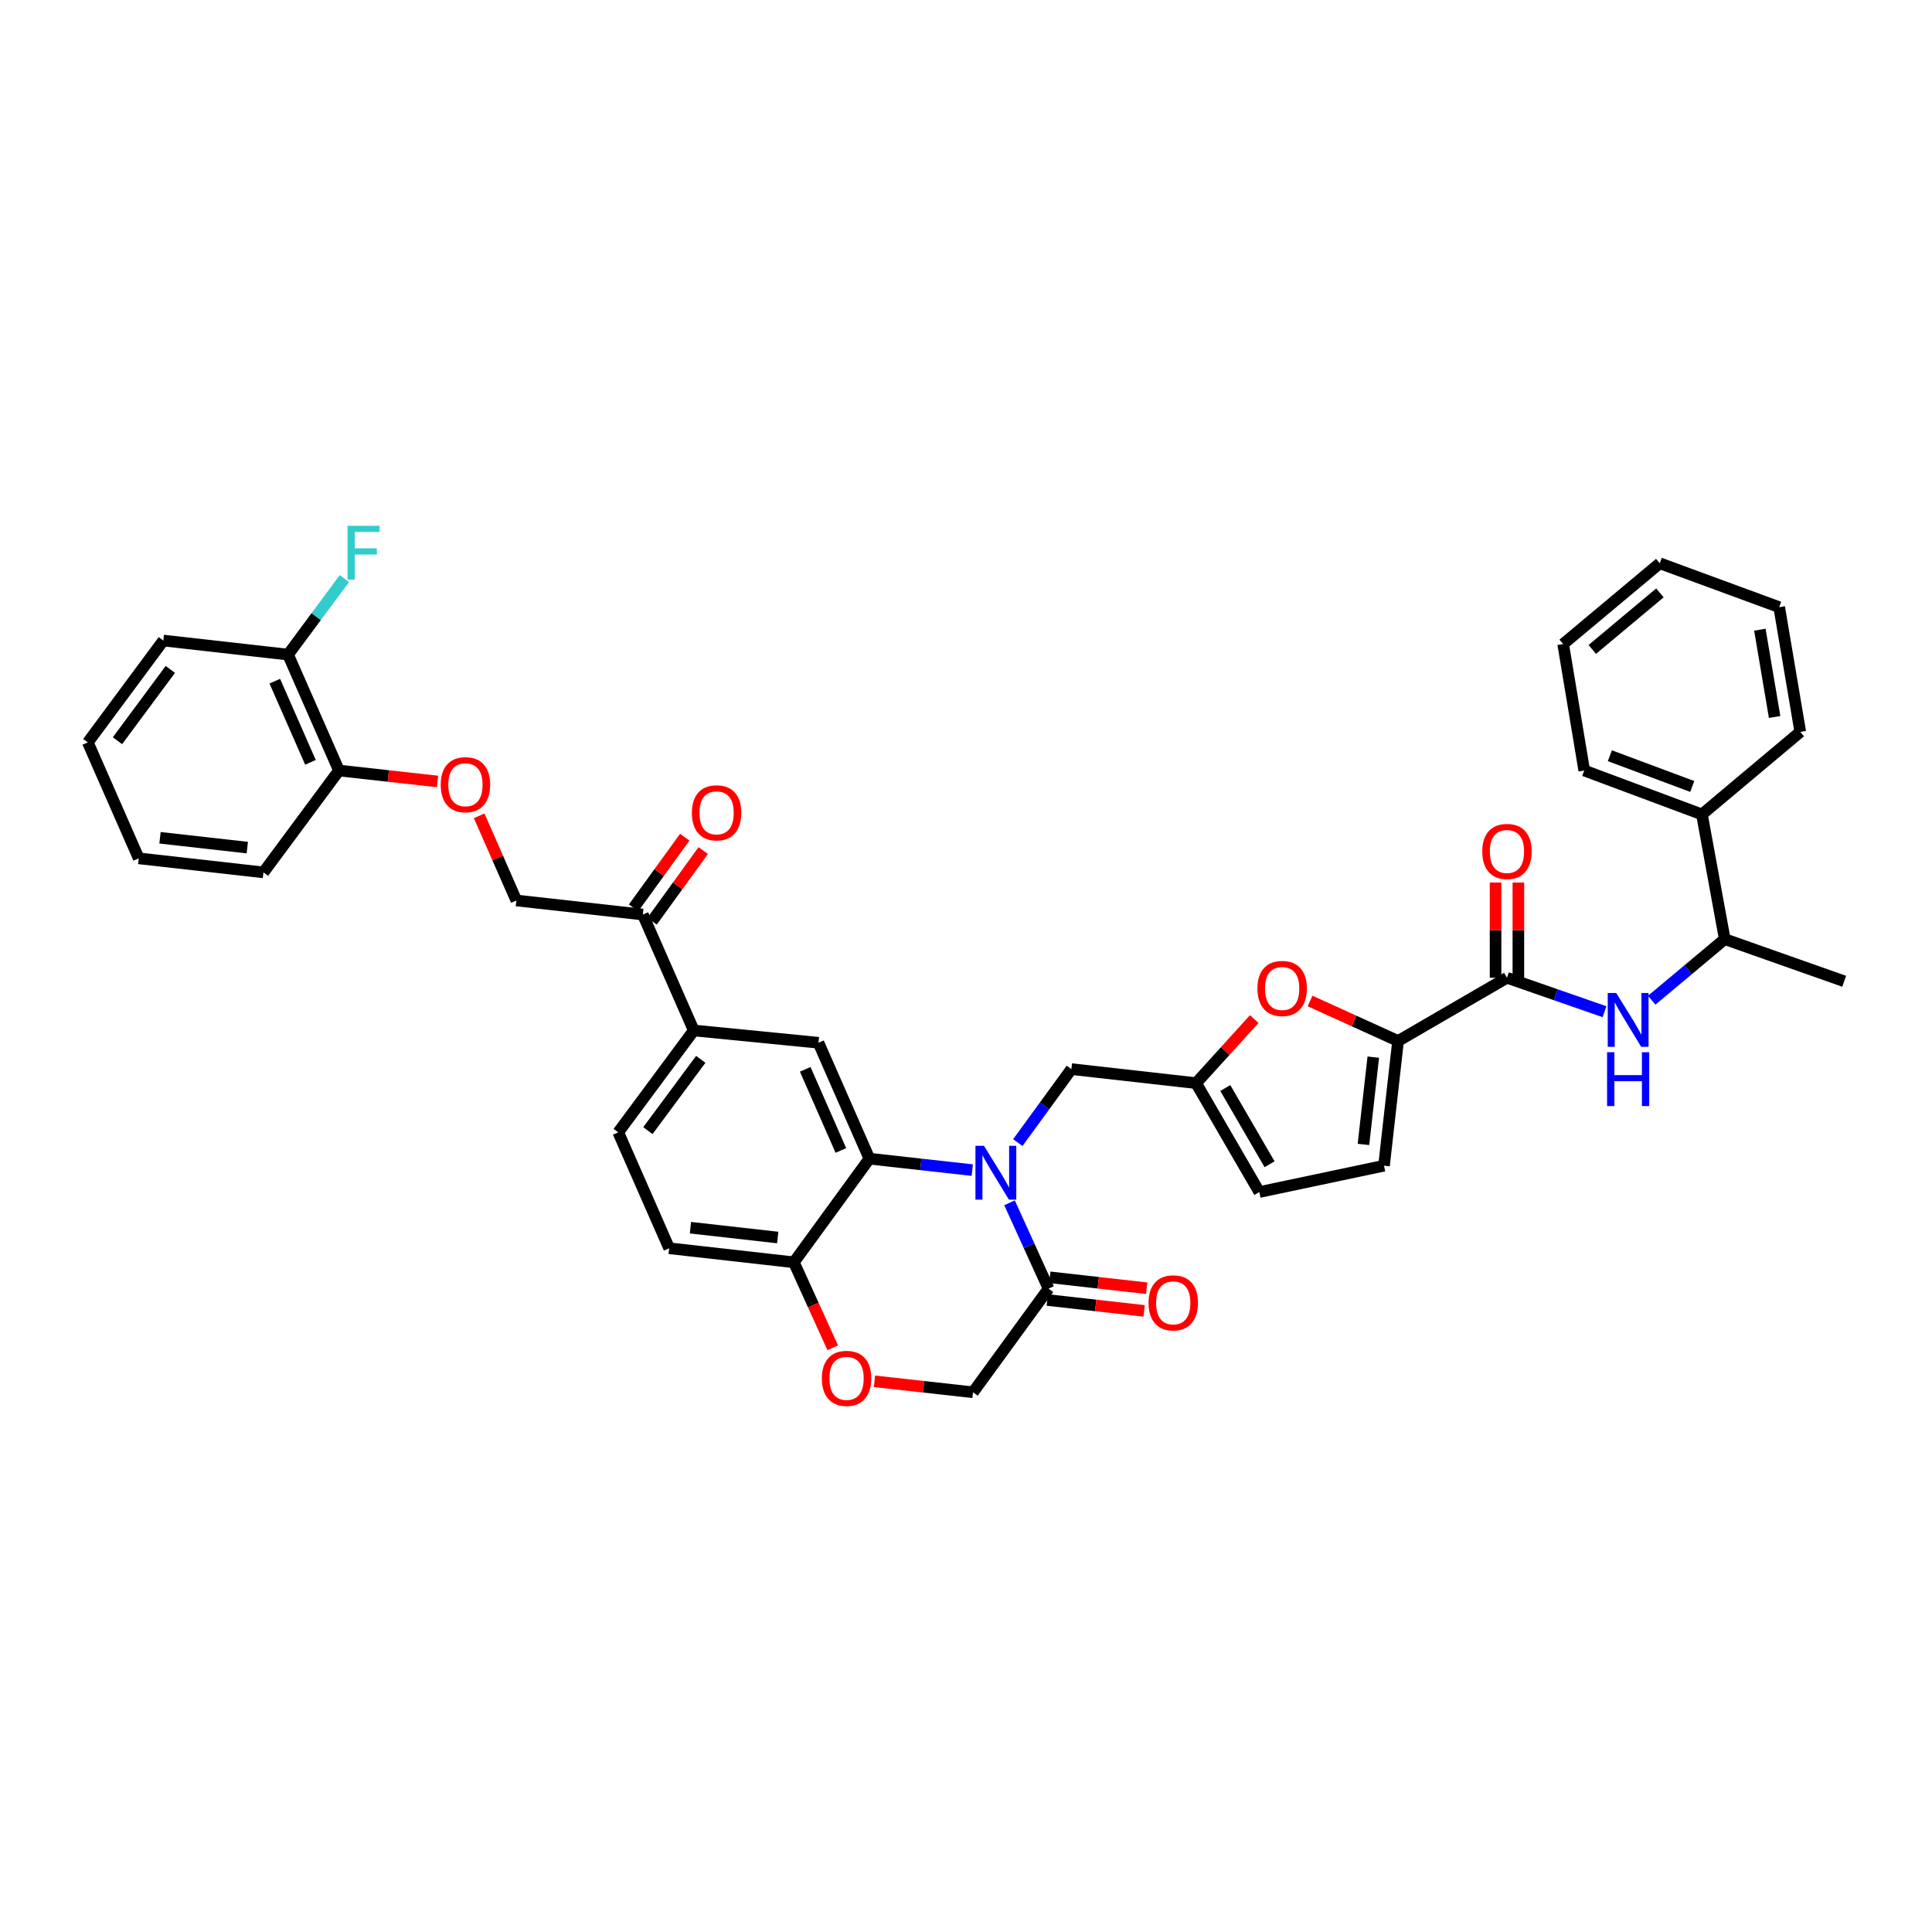 <?xml version='1.0' encoding='iso-8859-1'?>
<svg version='1.1' baseProfile='full'
              xmlns='http://www.w3.org/2000/svg'
                      xmlns:rdkit='http://www.rdkit.org/xml'
                      xmlns:xlink='http://www.w3.org/1999/xlink'
                  xml:space='preserve'
width='1000px' height='1000px' viewBox='0 0 1000 1000'>
<!-- END OF HEADER -->
<rect style='opacity:1.0;fill:#FFFFFF;stroke:none' width='1000' height='1000' x='0' y='0'> </rect>
<path class='bond-0' d='M 880.913,421.546 L 892.728,486.092' style='fill:none;fill-rule:evenodd;stroke:#000000;stroke-width:6px;stroke-linecap:butt;stroke-linejoin:miter;stroke-opacity:1' />
<path class='bond-1' d='M 880.913,421.546 L 820.002,398.821' style='fill:none;fill-rule:evenodd;stroke:#000000;stroke-width:6px;stroke-linecap:butt;stroke-linejoin:miter;stroke-opacity:1' />
<path class='bond-1' d='M 875.904,407.073 L 833.266,391.166' style='fill:none;fill-rule:evenodd;stroke:#000000;stroke-width:6px;stroke-linecap:butt;stroke-linejoin:miter;stroke-opacity:1' />
<path class='bond-2' d='M 880.913,421.546 L 931.821,378.819' style='fill:none;fill-rule:evenodd;stroke:#000000;stroke-width:6px;stroke-linecap:butt;stroke-linejoin:miter;stroke-opacity:1' />
<path class='bond-3' d='M 780.004,506.094 L 805.251,514.877' style='fill:none;fill-rule:evenodd;stroke:#000000;stroke-width:6px;stroke-linecap:butt;stroke-linejoin:miter;stroke-opacity:1' />
<path class='bond-3' d='M 805.251,514.877 L 830.498,523.659' style='fill:none;fill-rule:evenodd;stroke:#0000FF;stroke-width:6px;stroke-linecap:butt;stroke-linejoin:miter;stroke-opacity:1' />
<path class='bond-4' d='M 785.908,506.094 L 785.908,481.445' style='fill:none;fill-rule:evenodd;stroke:#000000;stroke-width:6px;stroke-linecap:butt;stroke-linejoin:miter;stroke-opacity:1' />
<path class='bond-4' d='M 785.908,481.445 L 785.908,456.797' style='fill:none;fill-rule:evenodd;stroke:#FF0000;stroke-width:6px;stroke-linecap:butt;stroke-linejoin:miter;stroke-opacity:1' />
<path class='bond-4' d='M 774.1,506.094 L 774.1,481.445' style='fill:none;fill-rule:evenodd;stroke:#000000;stroke-width:6px;stroke-linecap:butt;stroke-linejoin:miter;stroke-opacity:1' />
<path class='bond-4' d='M 774.1,481.445 L 774.1,456.797' style='fill:none;fill-rule:evenodd;stroke:#FF0000;stroke-width:6px;stroke-linecap:butt;stroke-linejoin:miter;stroke-opacity:1' />
<path class='bond-5' d='M 780.004,506.094 L 723.638,538.816' style='fill:none;fill-rule:evenodd;stroke:#000000;stroke-width:6px;stroke-linecap:butt;stroke-linejoin:miter;stroke-opacity:1' />
<path class='bond-6' d='M 854.924,517.711 L 873.826,501.901' style='fill:none;fill-rule:evenodd;stroke:#0000FF;stroke-width:6px;stroke-linecap:butt;stroke-linejoin:miter;stroke-opacity:1' />
<path class='bond-6' d='M 873.826,501.901 L 892.728,486.092' style='fill:none;fill-rule:evenodd;stroke:#000000;stroke-width:6px;stroke-linecap:butt;stroke-linejoin:miter;stroke-opacity:1' />
<path class='bond-7' d='M 892.728,486.092 L 954.545,507.911' style='fill:none;fill-rule:evenodd;stroke:#000000;stroke-width:6px;stroke-linecap:butt;stroke-linejoin:miter;stroke-opacity:1' />
<path class='bond-8' d='M 248.011,422.253 L 257.64,444.171' style='fill:none;fill-rule:evenodd;stroke:#FF0000;stroke-width:6px;stroke-linecap:butt;stroke-linejoin:miter;stroke-opacity:1' />
<path class='bond-8' d='M 257.64,444.171 L 267.269,466.09' style='fill:none;fill-rule:evenodd;stroke:#000000;stroke-width:6px;stroke-linecap:butt;stroke-linejoin:miter;stroke-opacity:1' />
<path class='bond-9' d='M 226.471,404.486 L 200.962,401.654' style='fill:none;fill-rule:evenodd;stroke:#FF0000;stroke-width:6px;stroke-linecap:butt;stroke-linejoin:miter;stroke-opacity:1' />
<path class='bond-9' d='M 200.962,401.654 L 175.452,398.821' style='fill:none;fill-rule:evenodd;stroke:#000000;stroke-width:6px;stroke-linecap:butt;stroke-linejoin:miter;stroke-opacity:1' />
<path class='bond-10' d='M 84.54,331.546 L 45.455,384.27' style='fill:none;fill-rule:evenodd;stroke:#000000;stroke-width:6px;stroke-linecap:butt;stroke-linejoin:miter;stroke-opacity:1' />
<path class='bond-10' d='M 88.164,346.487 L 60.803,383.394' style='fill:none;fill-rule:evenodd;stroke:#000000;stroke-width:6px;stroke-linecap:butt;stroke-linejoin:miter;stroke-opacity:1' />
<path class='bond-11' d='M 84.54,331.546 L 149.087,338.821' style='fill:none;fill-rule:evenodd;stroke:#000000;stroke-width:6px;stroke-linecap:butt;stroke-linejoin:miter;stroke-opacity:1' />
<path class='bond-12' d='M 45.455,384.27 L 71.814,444.277' style='fill:none;fill-rule:evenodd;stroke:#000000;stroke-width:6px;stroke-linecap:butt;stroke-linejoin:miter;stroke-opacity:1' />
<path class='bond-13' d='M 359.093,533.365 L 320,586.089' style='fill:none;fill-rule:evenodd;stroke:#000000;stroke-width:6px;stroke-linecap:butt;stroke-linejoin:miter;stroke-opacity:1' />
<path class='bond-13' d='M 362.714,548.307 L 335.35,585.214' style='fill:none;fill-rule:evenodd;stroke:#000000;stroke-width:6px;stroke-linecap:butt;stroke-linejoin:miter;stroke-opacity:1' />
<path class='bond-14' d='M 359.093,533.365 L 423.639,539.728' style='fill:none;fill-rule:evenodd;stroke:#000000;stroke-width:6px;stroke-linecap:butt;stroke-linejoin:miter;stroke-opacity:1' />
<path class='bond-15' d='M 359.093,533.365 L 332.727,473.365' style='fill:none;fill-rule:evenodd;stroke:#000000;stroke-width:6px;stroke-linecap:butt;stroke-linejoin:miter;stroke-opacity:1' />
<path class='bond-16' d='M 320,586.089 L 346.366,646.096' style='fill:none;fill-rule:evenodd;stroke:#000000;stroke-width:6px;stroke-linecap:butt;stroke-linejoin:miter;stroke-opacity:1' />
<path class='bond-17' d='M 346.366,646.096 L 410.905,653.365' style='fill:none;fill-rule:evenodd;stroke:#000000;stroke-width:6px;stroke-linecap:butt;stroke-linejoin:miter;stroke-opacity:1' />
<path class='bond-17' d='M 357.368,635.452 L 402.546,640.54' style='fill:none;fill-rule:evenodd;stroke:#000000;stroke-width:6px;stroke-linecap:butt;stroke-linejoin:miter;stroke-opacity:1' />
<path class='bond-18' d='M 423.639,539.728 L 449.998,599.728' style='fill:none;fill-rule:evenodd;stroke:#000000;stroke-width:6px;stroke-linecap:butt;stroke-linejoin:miter;stroke-opacity:1' />
<path class='bond-18' d='M 416.782,553.478 L 435.233,595.478' style='fill:none;fill-rule:evenodd;stroke:#000000;stroke-width:6px;stroke-linecap:butt;stroke-linejoin:miter;stroke-opacity:1' />
<path class='bond-19' d='M 449.998,599.728 L 410.905,653.365' style='fill:none;fill-rule:evenodd;stroke:#000000;stroke-width:6px;stroke-linecap:butt;stroke-linejoin:miter;stroke-opacity:1' />
<path class='bond-20' d='M 449.998,599.728 L 476.619,602.687' style='fill:none;fill-rule:evenodd;stroke:#000000;stroke-width:6px;stroke-linecap:butt;stroke-linejoin:miter;stroke-opacity:1' />
<path class='bond-20' d='M 476.619,602.687 L 503.241,605.646' style='fill:none;fill-rule:evenodd;stroke:#0000FF;stroke-width:6px;stroke-linecap:butt;stroke-linejoin:miter;stroke-opacity:1' />
<path class='bond-21' d='M 410.905,653.365 L 420.966,675.495' style='fill:none;fill-rule:evenodd;stroke:#000000;stroke-width:6px;stroke-linecap:butt;stroke-linejoin:miter;stroke-opacity:1' />
<path class='bond-21' d='M 420.966,675.495 L 431.028,697.625' style='fill:none;fill-rule:evenodd;stroke:#FF0000;stroke-width:6px;stroke-linecap:butt;stroke-linejoin:miter;stroke-opacity:1' />
<path class='bond-22' d='M 452.622,714.97 L 478.128,717.805' style='fill:none;fill-rule:evenodd;stroke:#FF0000;stroke-width:6px;stroke-linecap:butt;stroke-linejoin:miter;stroke-opacity:1' />
<path class='bond-22' d='M 478.128,717.805 L 503.634,720.64' style='fill:none;fill-rule:evenodd;stroke:#000000;stroke-width:6px;stroke-linecap:butt;stroke-linejoin:miter;stroke-opacity:1' />
<path class='bond-23' d='M 503.634,720.64 L 542.727,667.003' style='fill:none;fill-rule:evenodd;stroke:#000000;stroke-width:6px;stroke-linecap:butt;stroke-linejoin:miter;stroke-opacity:1' />
<path class='bond-24' d='M 542.727,667.003 L 532.632,644.794' style='fill:none;fill-rule:evenodd;stroke:#000000;stroke-width:6px;stroke-linecap:butt;stroke-linejoin:miter;stroke-opacity:1' />
<path class='bond-24' d='M 532.632,644.794 L 522.538,622.585' style='fill:none;fill-rule:evenodd;stroke:#0000FF;stroke-width:6px;stroke-linecap:butt;stroke-linejoin:miter;stroke-opacity:1' />
<path class='bond-25' d='M 542.066,672.871 L 567.131,675.693' style='fill:none;fill-rule:evenodd;stroke:#000000;stroke-width:6px;stroke-linecap:butt;stroke-linejoin:miter;stroke-opacity:1' />
<path class='bond-25' d='M 567.131,675.693 L 592.196,678.516' style='fill:none;fill-rule:evenodd;stroke:#FF0000;stroke-width:6px;stroke-linecap:butt;stroke-linejoin:miter;stroke-opacity:1' />
<path class='bond-25' d='M 543.388,661.136 L 568.452,663.959' style='fill:none;fill-rule:evenodd;stroke:#000000;stroke-width:6px;stroke-linecap:butt;stroke-linejoin:miter;stroke-opacity:1' />
<path class='bond-25' d='M 568.452,663.959 L 593.517,666.782' style='fill:none;fill-rule:evenodd;stroke:#FF0000;stroke-width:6px;stroke-linecap:butt;stroke-linejoin:miter;stroke-opacity:1' />
<path class='bond-26' d='M 526.821,591.41 L 540.685,572.389' style='fill:none;fill-rule:evenodd;stroke:#0000FF;stroke-width:6px;stroke-linecap:butt;stroke-linejoin:miter;stroke-opacity:1' />
<path class='bond-26' d='M 540.685,572.389 L 554.548,553.367' style='fill:none;fill-rule:evenodd;stroke:#000000;stroke-width:6px;stroke-linecap:butt;stroke-linejoin:miter;stroke-opacity:1' />
<path class='bond-27' d='M 337.509,476.828 L 350.751,458.541' style='fill:none;fill-rule:evenodd;stroke:#000000;stroke-width:6px;stroke-linecap:butt;stroke-linejoin:miter;stroke-opacity:1' />
<path class='bond-27' d='M 350.751,458.541 L 363.993,440.255' style='fill:none;fill-rule:evenodd;stroke:#FF0000;stroke-width:6px;stroke-linecap:butt;stroke-linejoin:miter;stroke-opacity:1' />
<path class='bond-27' d='M 327.945,469.902 L 341.187,451.616' style='fill:none;fill-rule:evenodd;stroke:#000000;stroke-width:6px;stroke-linecap:butt;stroke-linejoin:miter;stroke-opacity:1' />
<path class='bond-27' d='M 341.187,451.616 L 354.429,433.329' style='fill:none;fill-rule:evenodd;stroke:#FF0000;stroke-width:6px;stroke-linecap:butt;stroke-linejoin:miter;stroke-opacity:1' />
<path class='bond-28' d='M 332.727,473.365 L 267.269,466.09' style='fill:none;fill-rule:evenodd;stroke:#000000;stroke-width:6px;stroke-linecap:butt;stroke-linejoin:miter;stroke-opacity:1' />
<path class='bond-29' d='M 723.638,538.816 L 700.858,528.463' style='fill:none;fill-rule:evenodd;stroke:#000000;stroke-width:6px;stroke-linecap:butt;stroke-linejoin:miter;stroke-opacity:1' />
<path class='bond-29' d='M 700.858,528.463 L 678.079,518.109' style='fill:none;fill-rule:evenodd;stroke:#FF0000;stroke-width:6px;stroke-linecap:butt;stroke-linejoin:miter;stroke-opacity:1' />
<path class='bond-30' d='M 723.638,538.816 L 716.363,603.363' style='fill:none;fill-rule:evenodd;stroke:#000000;stroke-width:6px;stroke-linecap:butt;stroke-linejoin:miter;stroke-opacity:1' />
<path class='bond-30' d='M 710.813,547.176 L 705.72,592.358' style='fill:none;fill-rule:evenodd;stroke:#000000;stroke-width:6px;stroke-linecap:butt;stroke-linejoin:miter;stroke-opacity:1' />
<path class='bond-31' d='M 649.189,527.47 L 634.142,544.053' style='fill:none;fill-rule:evenodd;stroke:#FF0000;stroke-width:6px;stroke-linecap:butt;stroke-linejoin:miter;stroke-opacity:1' />
<path class='bond-31' d='M 634.142,544.053 L 619.094,560.636' style='fill:none;fill-rule:evenodd;stroke:#000000;stroke-width:6px;stroke-linecap:butt;stroke-linejoin:miter;stroke-opacity:1' />
<path class='bond-32' d='M 619.094,560.636 L 651.817,617.001' style='fill:none;fill-rule:evenodd;stroke:#000000;stroke-width:6px;stroke-linecap:butt;stroke-linejoin:miter;stroke-opacity:1' />
<path class='bond-32' d='M 634.215,563.162 L 657.121,602.618' style='fill:none;fill-rule:evenodd;stroke:#000000;stroke-width:6px;stroke-linecap:butt;stroke-linejoin:miter;stroke-opacity:1' />
<path class='bond-33' d='M 619.094,560.636 L 554.548,553.367' style='fill:none;fill-rule:evenodd;stroke:#000000;stroke-width:6px;stroke-linecap:butt;stroke-linejoin:miter;stroke-opacity:1' />
<path class='bond-34' d='M 651.817,617.001 L 716.363,603.363' style='fill:none;fill-rule:evenodd;stroke:#000000;stroke-width:6px;stroke-linecap:butt;stroke-linejoin:miter;stroke-opacity:1' />
<path class='bond-35' d='M 71.814,444.277 L 136.36,451.546' style='fill:none;fill-rule:evenodd;stroke:#000000;stroke-width:6px;stroke-linecap:butt;stroke-linejoin:miter;stroke-opacity:1' />
<path class='bond-35' d='M 82.817,433.633 L 127.999,438.721' style='fill:none;fill-rule:evenodd;stroke:#000000;stroke-width:6px;stroke-linecap:butt;stroke-linejoin:miter;stroke-opacity:1' />
<path class='bond-36' d='M 136.36,451.546 L 175.452,398.821' style='fill:none;fill-rule:evenodd;stroke:#000000;stroke-width:6px;stroke-linecap:butt;stroke-linejoin:miter;stroke-opacity:1' />
<path class='bond-37' d='M 175.452,398.821 L 149.087,338.821' style='fill:none;fill-rule:evenodd;stroke:#000000;stroke-width:6px;stroke-linecap:butt;stroke-linejoin:miter;stroke-opacity:1' />
<path class='bond-37' d='M 160.687,394.572 L 142.231,352.572' style='fill:none;fill-rule:evenodd;stroke:#000000;stroke-width:6px;stroke-linecap:butt;stroke-linejoin:miter;stroke-opacity:1' />
<path class='bond-38' d='M 149.087,338.821 L 163.669,319.15' style='fill:none;fill-rule:evenodd;stroke:#000000;stroke-width:6px;stroke-linecap:butt;stroke-linejoin:miter;stroke-opacity:1' />
<path class='bond-38' d='M 163.669,319.15 L 178.252,299.48' style='fill:none;fill-rule:evenodd;stroke:#33CCCC;stroke-width:6px;stroke-linecap:butt;stroke-linejoin:miter;stroke-opacity:1' />
<path class='bond-39' d='M 820.002,398.821 L 809.092,333.363' style='fill:none;fill-rule:evenodd;stroke:#000000;stroke-width:6px;stroke-linecap:butt;stroke-linejoin:miter;stroke-opacity:1' />
<path class='bond-40' d='M 931.821,378.819 L 920.911,314.273' style='fill:none;fill-rule:evenodd;stroke:#000000;stroke-width:6px;stroke-linecap:butt;stroke-linejoin:miter;stroke-opacity:1' />
<path class='bond-40' d='M 918.541,371.105 L 910.904,325.923' style='fill:none;fill-rule:evenodd;stroke:#000000;stroke-width:6px;stroke-linecap:butt;stroke-linejoin:miter;stroke-opacity:1' />
<path class='bond-41' d='M 920.911,314.273 L 859.094,291.548' style='fill:none;fill-rule:evenodd;stroke:#000000;stroke-width:6px;stroke-linecap:butt;stroke-linejoin:miter;stroke-opacity:1' />
<path class='bond-42' d='M 809.092,333.363 L 859.094,291.548' style='fill:none;fill-rule:evenodd;stroke:#000000;stroke-width:6px;stroke-linecap:butt;stroke-linejoin:miter;stroke-opacity:1' />
<path class='bond-42' d='M 824.167,336.149 L 859.169,306.879' style='fill:none;fill-rule:evenodd;stroke:#000000;stroke-width:6px;stroke-linecap:butt;stroke-linejoin:miter;stroke-opacity:1' />
<path  class='atom-2' d='M 836.566 513.979
L 845.698 528.74
Q 846.603 530.196, 848.06 532.833
Q 849.516 535.471, 849.595 535.628
L 849.595 513.979
L 853.295 513.979
L 853.295 541.847
L 849.477 541.847
L 839.676 525.709
Q 838.534 523.82, 837.314 521.655
Q 836.133 519.49, 835.779 518.821
L 835.779 541.847
L 832.158 541.847
L 832.158 513.979
L 836.566 513.979
' fill='#0000FF'/>
<path  class='atom-2' d='M 831.823 544.634
L 835.602 544.634
L 835.602 556.482
L 849.851 556.482
L 849.851 544.634
L 853.629 544.634
L 853.629 572.502
L 849.851 572.502
L 849.851 559.631
L 835.602 559.631
L 835.602 572.502
L 831.823 572.502
L 831.823 544.634
' fill='#0000FF'/>
<path  class='atom-3' d='M 767.211 440.715
Q 767.211 434.023, 770.518 430.284
Q 773.824 426.545, 780.004 426.545
Q 786.184 426.545, 789.49 430.284
Q 792.796 434.023, 792.796 440.715
Q 792.796 447.485, 789.451 451.342
Q 786.105 455.16, 780.004 455.16
Q 773.864 455.16, 770.518 451.342
Q 767.211 447.524, 767.211 440.715
M 780.004 452.011
Q 784.255 452.011, 786.538 449.177
Q 788.86 446.304, 788.86 440.715
Q 788.86 435.243, 786.538 432.488
Q 784.255 429.694, 780.004 429.694
Q 775.753 429.694, 773.431 432.449
Q 771.148 435.204, 771.148 440.715
Q 771.148 446.343, 773.431 449.177
Q 775.753 452.011, 780.004 452.011
' fill='#FF0000'/>
<path  class='atom-5' d='M 228.118 406.169
Q 228.118 399.477, 231.424 395.738
Q 234.73 391.998, 240.91 391.998
Q 247.09 391.998, 250.396 395.738
Q 253.703 399.477, 253.703 406.169
Q 253.703 412.939, 250.357 416.796
Q 247.011 420.614, 240.91 420.614
Q 234.77 420.614, 231.424 416.796
Q 228.118 412.978, 228.118 406.169
M 240.91 417.465
Q 245.161 417.465, 247.444 414.631
Q 249.766 411.758, 249.766 406.169
Q 249.766 400.697, 247.444 397.942
Q 245.161 395.147, 240.91 395.147
Q 236.659 395.147, 234.337 397.903
Q 232.054 400.658, 232.054 406.169
Q 232.054 411.797, 234.337 414.631
Q 236.659 417.465, 240.91 417.465
' fill='#FF0000'/>
<path  class='atom-14' d='M 425.39 713.443
Q 425.39 706.752, 428.697 703.013
Q 432.003 699.273, 438.183 699.273
Q 444.363 699.273, 447.669 703.013
Q 450.975 706.752, 450.975 713.443
Q 450.975 720.213, 447.63 724.071
Q 444.284 727.889, 438.183 727.889
Q 432.043 727.889, 428.697 724.071
Q 425.39 720.253, 425.39 713.443
M 438.183 724.74
Q 442.434 724.74, 444.717 721.906
Q 447.039 719.033, 447.039 713.443
Q 447.039 707.972, 444.717 705.217
Q 442.434 702.422, 438.183 702.422
Q 433.932 702.422, 431.61 705.177
Q 429.327 707.933, 429.327 713.443
Q 429.327 719.072, 431.61 721.906
Q 433.932 724.74, 438.183 724.74
' fill='#FF0000'/>
<path  class='atom-17' d='M 509.296 593.07
L 518.428 607.83
Q 519.333 609.286, 520.789 611.924
Q 522.246 614.561, 522.324 614.718
L 522.324 593.07
L 526.024 593.07
L 526.024 620.937
L 522.206 620.937
L 512.405 604.799
Q 511.264 602.91, 510.044 600.745
Q 508.863 598.58, 508.509 597.911
L 508.509 620.937
L 504.887 620.937
L 504.887 593.07
L 509.296 593.07
' fill='#0000FF'/>
<path  class='atom-18' d='M 594.48 674.351
Q 594.48 667.659, 597.787 663.92
Q 601.093 660.181, 607.273 660.181
Q 613.453 660.181, 616.759 663.92
Q 620.065 667.659, 620.065 674.351
Q 620.065 681.121, 616.72 684.978
Q 613.374 688.796, 607.273 688.796
Q 601.133 688.796, 597.787 684.978
Q 594.48 681.16, 594.48 674.351
M 607.273 685.648
Q 611.524 685.648, 613.807 682.814
Q 616.129 679.94, 616.129 674.351
Q 616.129 668.88, 613.807 666.124
Q 611.524 663.33, 607.273 663.33
Q 603.022 663.33, 600.7 666.085
Q 598.417 668.84, 598.417 674.351
Q 598.417 679.98, 600.7 682.814
Q 603.022 685.648, 607.273 685.648
' fill='#FF0000'/>
<path  class='atom-20' d='M 358.115 420.719
Q 358.115 414.028, 361.422 410.288
Q 364.728 406.549, 370.908 406.549
Q 377.087 406.549, 380.394 410.288
Q 383.7 414.028, 383.7 420.719
Q 383.7 427.489, 380.354 431.347
Q 377.009 435.165, 370.908 435.165
Q 364.767 435.165, 361.422 431.347
Q 358.115 427.529, 358.115 420.719
M 370.908 432.016
Q 375.159 432.016, 377.442 429.182
Q 379.764 426.308, 379.764 420.719
Q 379.764 415.248, 377.442 412.493
Q 375.159 409.698, 370.908 409.698
Q 366.657 409.698, 364.334 412.453
Q 362.051 415.209, 362.051 420.719
Q 362.051 426.348, 364.334 429.182
Q 366.657 432.016, 370.908 432.016
' fill='#FF0000'/>
<path  class='atom-23' d='M 650.846 511.624
Q 650.846 504.933, 654.152 501.193
Q 657.459 497.454, 663.638 497.454
Q 669.818 497.454, 673.125 501.193
Q 676.431 504.933, 676.431 511.624
Q 676.431 518.394, 673.085 522.252
Q 669.739 526.07, 663.638 526.07
Q 657.498 526.07, 654.152 522.252
Q 650.846 518.434, 650.846 511.624
M 663.638 522.921
Q 667.889 522.921, 670.172 520.087
Q 672.495 517.214, 672.495 511.624
Q 672.495 506.153, 670.172 503.398
Q 667.889 500.603, 663.638 500.603
Q 659.387 500.603, 657.065 503.358
Q 654.782 506.114, 654.782 511.624
Q 654.782 517.253, 657.065 520.087
Q 659.387 522.921, 663.638 522.921
' fill='#FF0000'/>
<path  class='atom-32' d='M 179.893 272.156
L 196.465 272.156
L 196.465 275.344
L 183.633 275.344
L 183.633 283.807
L 195.048 283.807
L 195.048 287.035
L 183.633 287.035
L 183.633 300.024
L 179.893 300.024
L 179.893 272.156
' fill='#33CCCC'/>
</svg>
